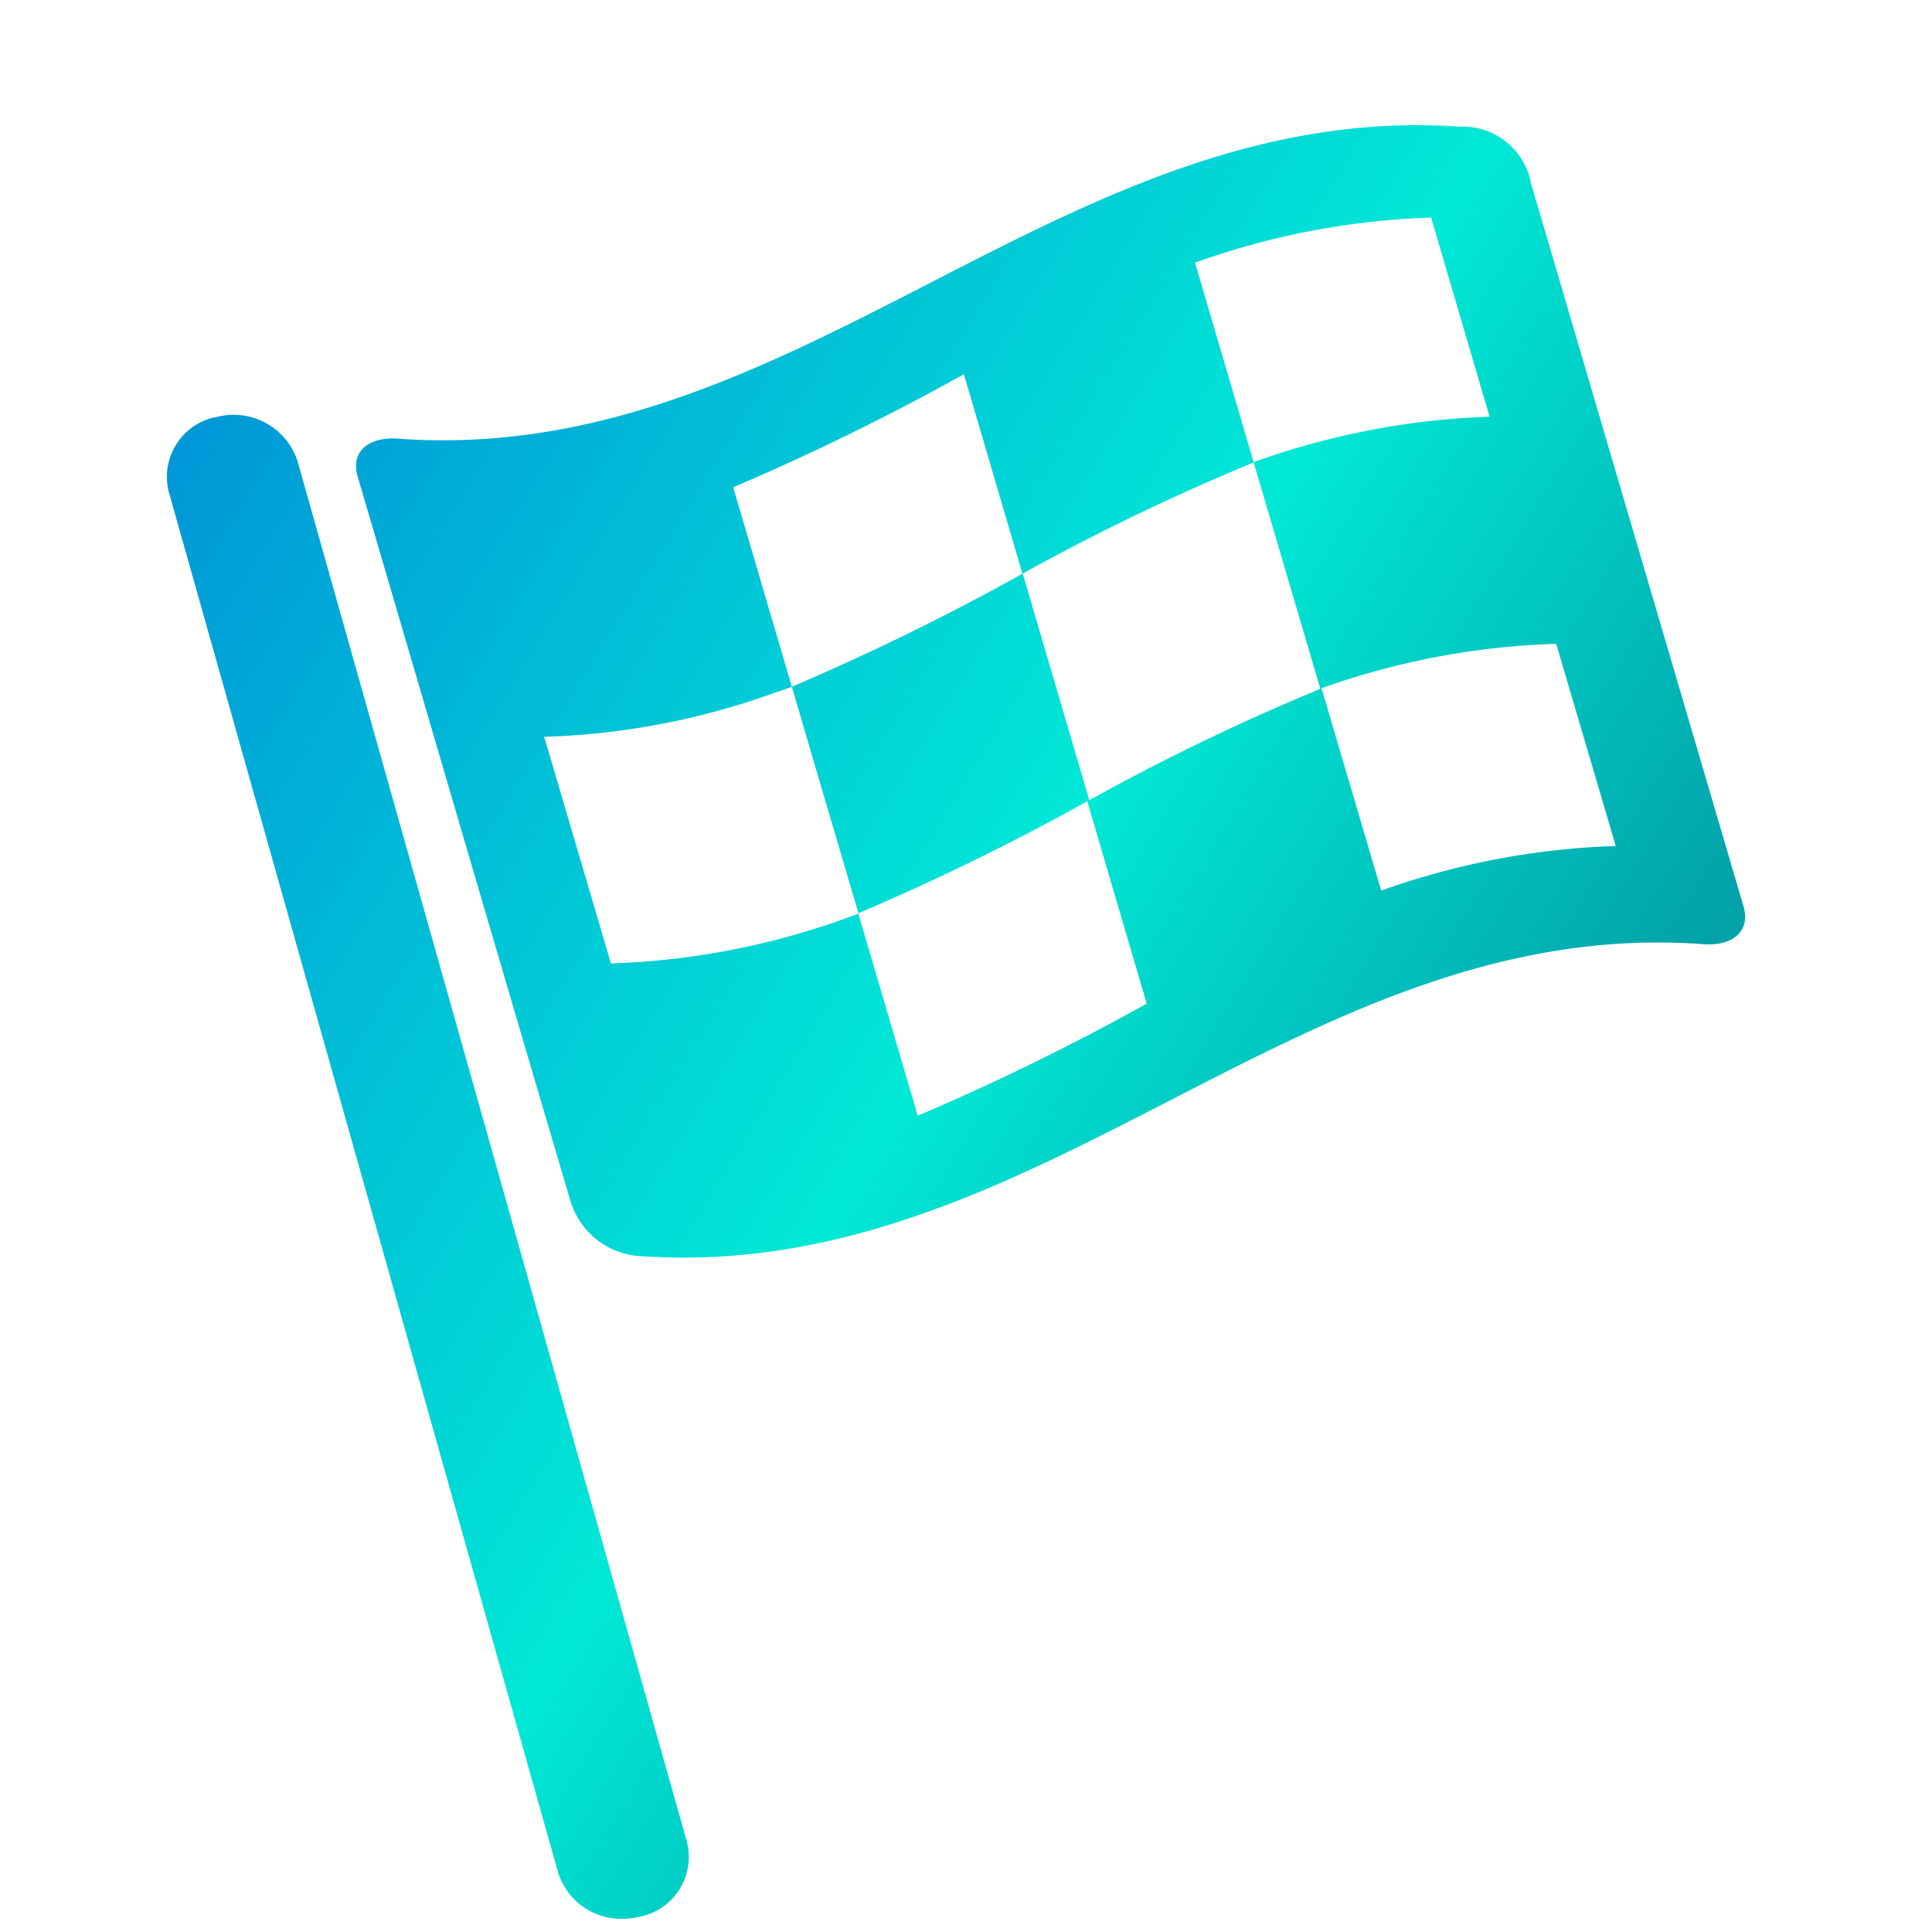<svg xmlns="http://www.w3.org/2000/svg" xmlns:xlink="http://www.w3.org/1999/xlink" width="80" height="80" viewBox="0 0 80 80">
  <defs>
    <clipPath id="clip-path">
      <rect id="矩形_37188" data-name="矩形 37188" width="80" height="80" transform="translate(0 0)" fill="none"/>
    </clipPath>
    <linearGradient id="linear-gradient" y1="0.111" x2="0.815" y2="0.684" gradientUnits="objectBoundingBox">
      <stop offset="0" stop-color="#0090d7"/>
      <stop offset="0.635" stop-color="#01e8d6"/>
      <stop offset="1" stop-color="#01a2aa"/>
    </linearGradient>
  </defs>
  <g id="luxeed-s7-acceleration" transform="translate(0 0)" clip-path="url(#clip-path)">
    <path id="路径_53243" data-name="路径 53243" d="M7.152,14.59A2.78,2.78,0,0,1,10.5,16.423L26.628,73.611a2.528,2.528,0,0,1-1.854,3.056l-.138.029a2.906,2.906,0,0,1-.679.079,2.725,2.725,0,0,1-2.668-1.916L5.162,17.672a2.529,2.529,0,0,1,1.847-3.058l.143-.024M56.718,2.513l1.882.055a2.878,2.878,0,0,1,2.973,2.346l8.8,29.938c.313,1.078-.518,1.707-1.819,1.555-16.49-1.1-27.314,14.036-43.8,12.934a3.214,3.214,0,0,1-2.973-2.353c-2.953-9.973-5.859-19.959-8.794-29.935-.314-1.078.518-1.7,1.819-1.555C31.292,16.6,42.117,1.461,58.6,2.563ZM43.2,30.5a100.089,100.089,0,0,1-9.485,4.642l2.465,8.381a100.408,100.408,0,0,0,9.48-4.641ZM30.968,25.763l-1.444.5a30.652,30.652,0,0,1-8.812,1.569l2.764,9.385A31.523,31.523,0,0,0,33.729,35.15l-1.382-4.687Zm31.649-1.781A31.823,31.823,0,0,0,52.9,25.82L55.37,34.2a31.92,31.92,0,0,1,9.713-1.847ZM50.09,16.472a92.384,92.384,0,0,0-9.563,4.6l2.756,9.387a92.779,92.779,0,0,1,9.568-4.613Zm-12-3.654A100.861,100.861,0,0,1,28.538,17.5l2.429,8.26a102.123,102.123,0,0,0,9.549-4.679ZM57.438,6.333A31.875,31.875,0,0,0,47.661,8.2l2.427,8.26a31.941,31.941,0,0,1,9.77-1.883Z" transform="translate(1.822 2.677)" fill="url(#linear-gradient)"/>
  </g>
</svg>
